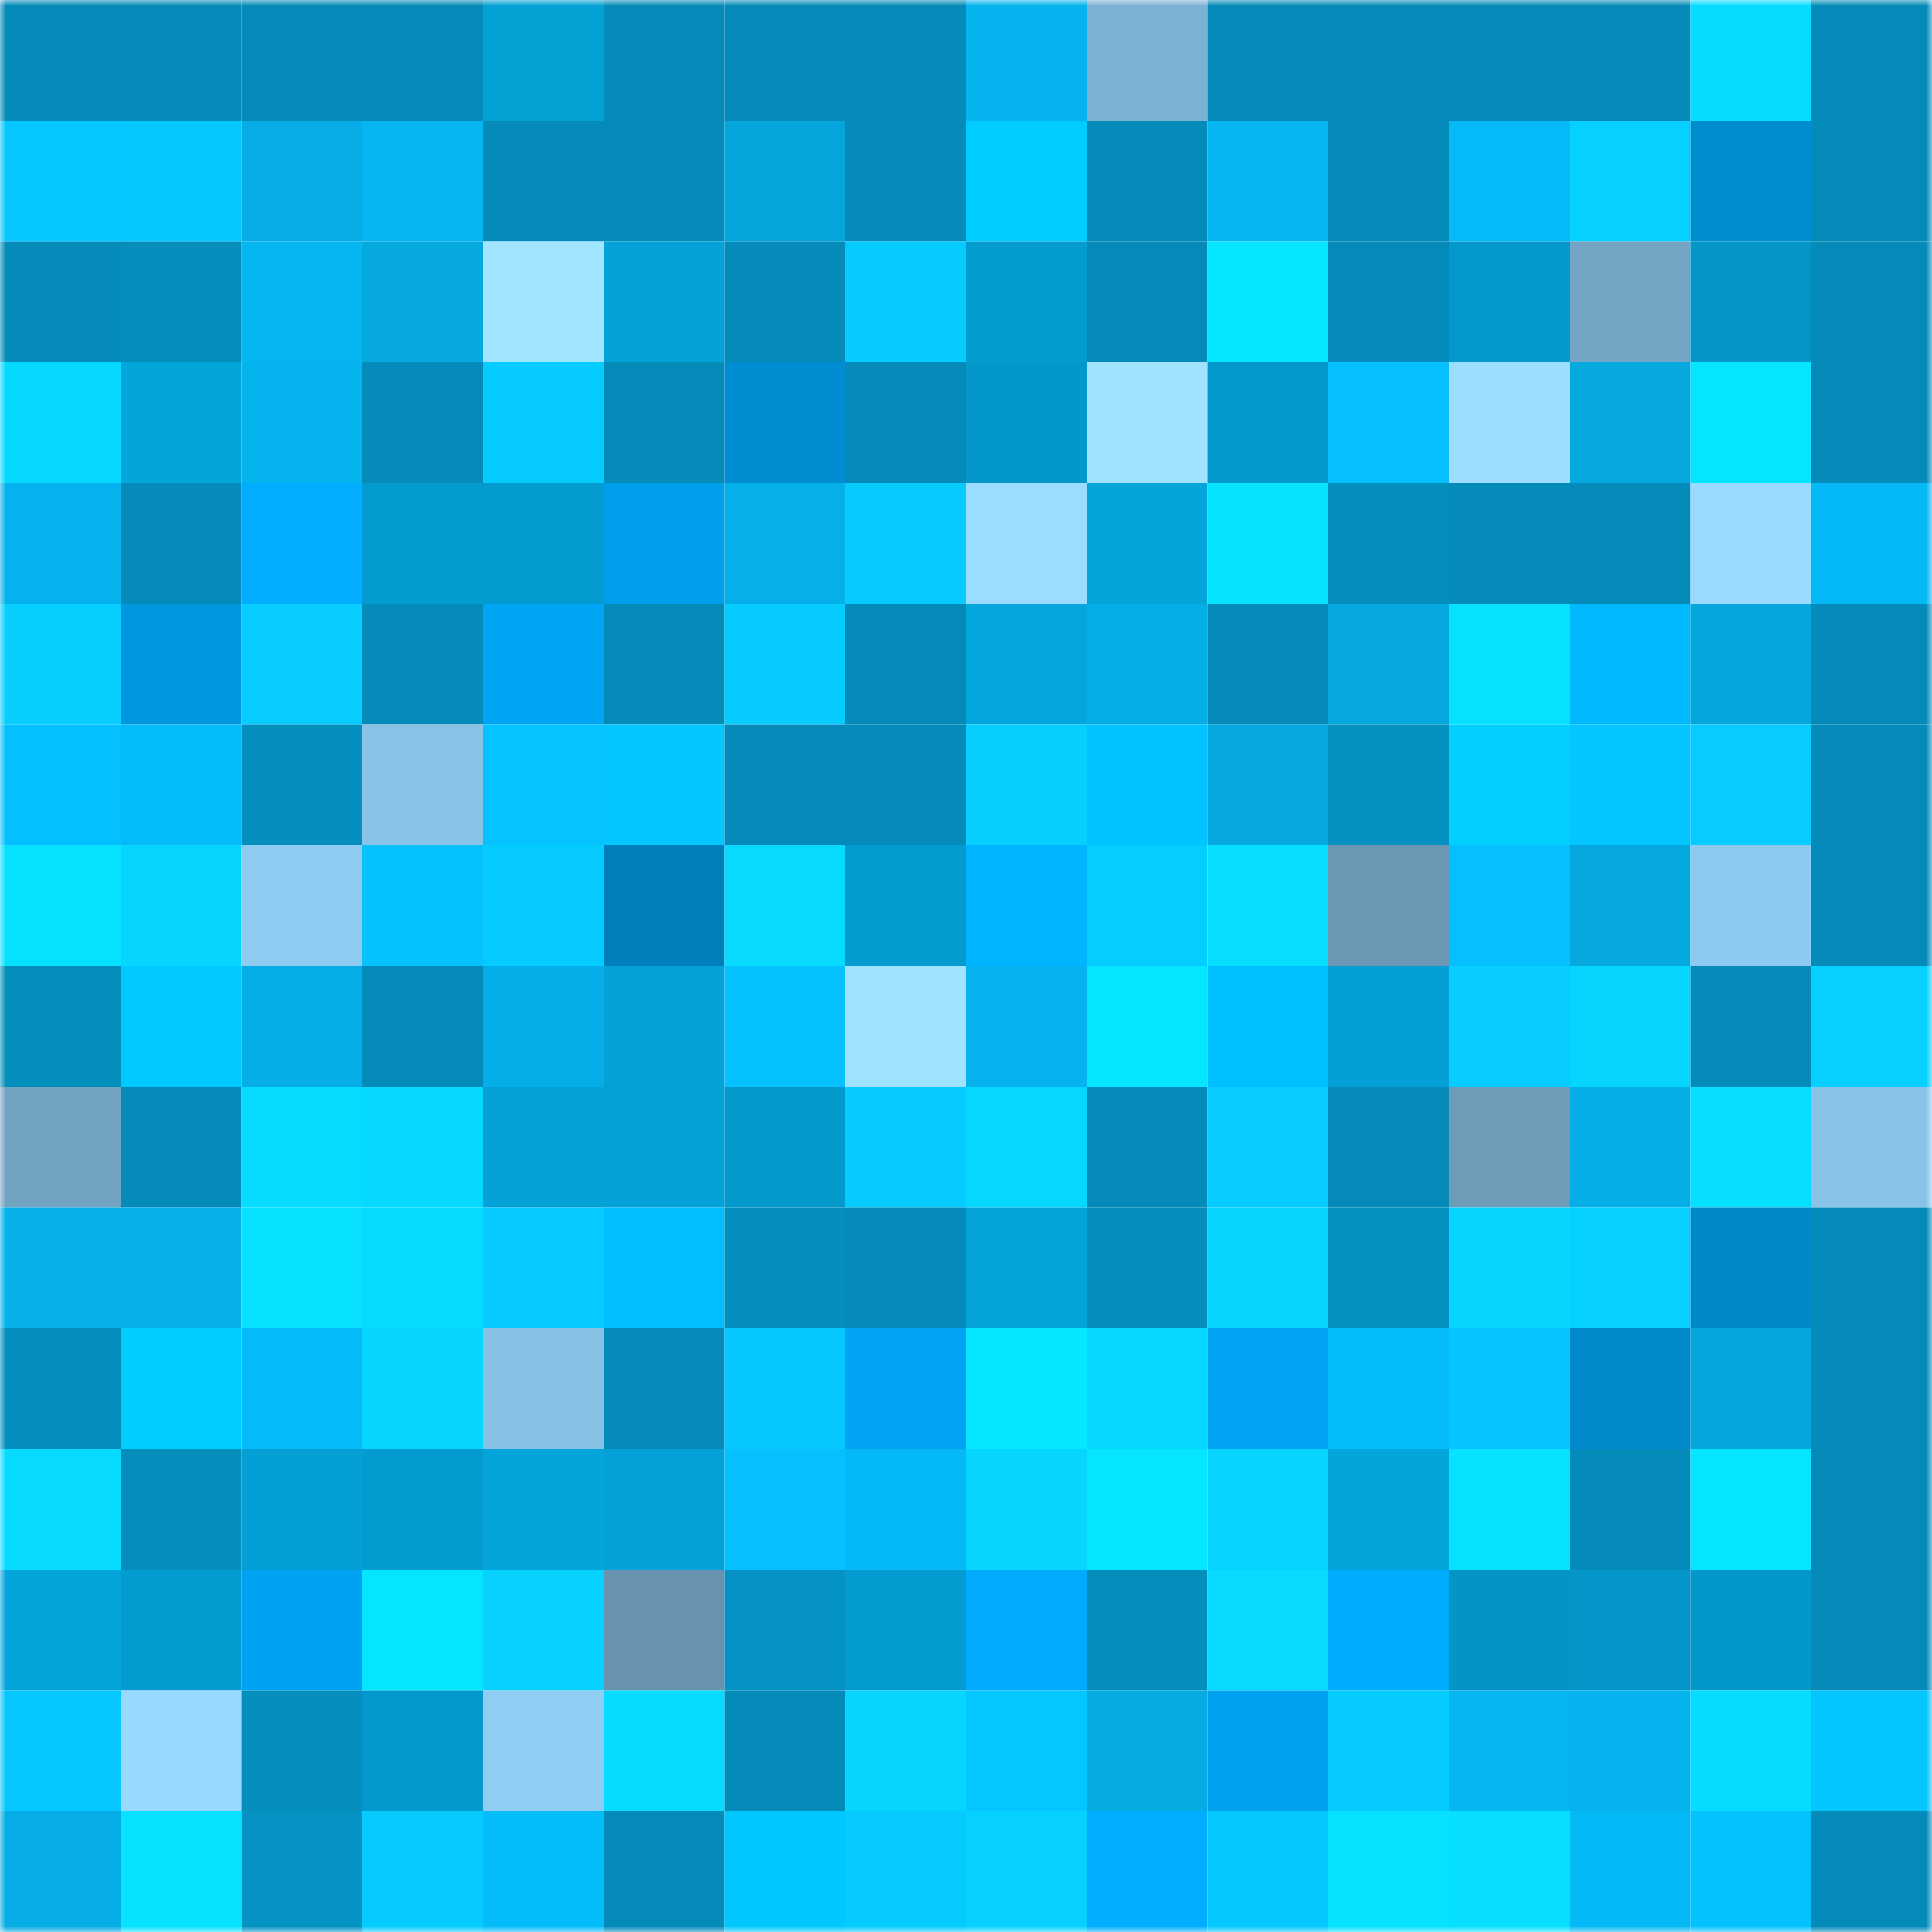 <svg viewBox="0 0 160 160" fill="none" role="img" xmlns="http://www.w3.org/2000/svg" width="240" height="240" name="ens%2Cbohemian.eth"><mask id="1266929664" mask-type="alpha" maskUnits="userSpaceOnUse" x="0" y="0" width="160" height="160"><rect width="160" height="160" fill="#FFFFFF"></rect></mask><g mask="url(#1266929664)"><rect x="0" y="0" width="10" height="10" fill="#048bb9"></rect><rect x="10" y="0" width="10" height="10" fill="#048bb9"></rect><rect x="20" y="0" width="10" height="10" fill="#048bb9"></rect><rect x="30" y="0" width="10" height="10" fill="#048bb9"></rect><rect x="40" y="0" width="10" height="10" fill="#04a1d5"></rect><rect x="50" y="0" width="10" height="10" fill="#048bb9"></rect><rect x="60" y="0" width="10" height="10" fill="#048bb9"></rect><rect x="70" y="0" width="10" height="10" fill="#048bb9"></rect><rect x="80" y="0" width="10" height="10" fill="#05b4ef"></rect><rect x="90" y="0" width="10" height="10" fill="#7cb2d2"></rect><rect x="100" y="0" width="10" height="10" fill="#048bb9"></rect><rect x="110" y="0" width="10" height="10" fill="#048bb9"></rect><rect x="120" y="0" width="10" height="10" fill="#048bb9"></rect><rect x="130" y="0" width="10" height="10" fill="#048bb9"></rect><rect x="140" y="0" width="10" height="10" fill="#06dcff"></rect><rect x="150" y="0" width="10" height="10" fill="#048bb9"></rect><rect x="0" y="10" width="10" height="10" fill="#05c6ff"></rect><rect x="10" y="10" width="10" height="10" fill="#05c8ff"></rect><rect x="20" y="10" width="10" height="10" fill="#05ace5"></rect><rect x="30" y="10" width="10" height="10" fill="#05b6f2"></rect><rect x="40" y="10" width="10" height="10" fill="#048bb9"></rect><rect x="50" y="10" width="10" height="10" fill="#048bb9"></rect><rect x="60" y="10" width="10" height="10" fill="#04a6dc"></rect><rect x="70" y="10" width="10" height="10" fill="#048bb9"></rect><rect x="80" y="10" width="10" height="10" fill="#00ccff"></rect><rect x="90" y="10" width="10" height="10" fill="#048bb9"></rect><rect x="100" y="10" width="10" height="10" fill="#05b6f2"></rect><rect x="110" y="10" width="10" height="10" fill="#048bb9"></rect><rect x="120" y="10" width="10" height="10" fill="#05baf7"></rect><rect x="130" y="10" width="10" height="10" fill="#06d0ff"></rect><rect x="140" y="10" width="10" height="10" fill="#008dd0"></rect><rect x="150" y="10" width="10" height="10" fill="#048bb9"></rect><rect x="0" y="20" width="10" height="10" fill="#048bb9"></rect><rect x="10" y="20" width="10" height="10" fill="#048ebc"></rect><rect x="20" y="20" width="10" height="10" fill="#05b6f1"></rect><rect x="30" y="20" width="10" height="10" fill="#05a8df"></rect><rect x="40" y="20" width="10" height="10" fill="#a0e5ff"></rect><rect x="50" y="20" width="10" height="10" fill="#04a2d7"></rect><rect x="60" y="20" width="10" height="10" fill="#048bb9"></rect><rect x="70" y="20" width="10" height="10" fill="#05cbff"></rect><rect x="80" y="20" width="10" height="10" fill="#049ccf"></rect><rect x="90" y="20" width="10" height="10" fill="#048bb9"></rect><rect x="100" y="20" width="10" height="10" fill="#06e5ff"></rect><rect x="110" y="20" width="10" height="10" fill="#048bb9"></rect><rect x="120" y="20" width="10" height="10" fill="#0499cc"></rect><rect x="130" y="20" width="10" height="10" fill="#74a5c4"></rect><rect x="140" y="20" width="10" height="10" fill="#0496c7"></rect><rect x="150" y="20" width="10" height="10" fill="#048bb9"></rect><rect x="0" y="30" width="10" height="10" fill="#06d9ff"></rect><rect x="10" y="30" width="10" height="10" fill="#04a5db"></rect><rect x="20" y="30" width="10" height="10" fill="#05b3ee"></rect><rect x="30" y="30" width="10" height="10" fill="#048bb9"></rect><rect x="40" y="30" width="10" height="10" fill="#05cbff"></rect><rect x="50" y="30" width="10" height="10" fill="#048bb9"></rect><rect x="60" y="30" width="10" height="10" fill="#008dd1"></rect><rect x="70" y="30" width="10" height="10" fill="#048bb9"></rect><rect x="80" y="30" width="10" height="10" fill="#0498ca"></rect><rect x="90" y="30" width="10" height="10" fill="#9fe3ff"></rect><rect x="100" y="30" width="10" height="10" fill="#0499cc"></rect><rect x="110" y="30" width="10" height="10" fill="#05bffe"></rect><rect x="120" y="30" width="10" height="10" fill="#9bdeff"></rect><rect x="130" y="30" width="10" height="10" fill="#05a8df"></rect><rect x="140" y="30" width="10" height="10" fill="#06e5ff"></rect><rect x="150" y="30" width="10" height="10" fill="#048bb9"></rect><rect x="0" y="40" width="10" height="10" fill="#05b2ed"></rect><rect x="10" y="40" width="10" height="10" fill="#048bb9"></rect><rect x="20" y="40" width="10" height="10" fill="#00adff"></rect><rect x="30" y="40" width="10" height="10" fill="#049cd0"></rect><rect x="40" y="40" width="10" height="10" fill="#049ccf"></rect><rect x="50" y="40" width="10" height="10" fill="#009feb"></rect><rect x="60" y="40" width="10" height="10" fill="#05b0ea"></rect><rect x="70" y="40" width="10" height="10" fill="#05cbff"></rect><rect x="80" y="40" width="10" height="10" fill="#9addff"></rect><rect x="90" y="40" width="10" height="10" fill="#04a5db"></rect><rect x="100" y="40" width="10" height="10" fill="#06e3ff"></rect><rect x="110" y="40" width="10" height="10" fill="#048ebc"></rect><rect x="120" y="40" width="10" height="10" fill="#048bb9"></rect><rect x="130" y="40" width="10" height="10" fill="#048bb9"></rect><rect x="140" y="40" width="10" height="10" fill="#99dbff"></rect><rect x="150" y="40" width="10" height="10" fill="#05b9f6"></rect><rect x="0" y="50" width="10" height="10" fill="#06ceff"></rect><rect x="10" y="50" width="10" height="10" fill="#0097df"></rect><rect x="20" y="50" width="10" height="10" fill="#06ccff"></rect><rect x="30" y="50" width="10" height="10" fill="#048bb9"></rect><rect x="40" y="50" width="10" height="10" fill="#00a6f5"></rect><rect x="50" y="50" width="10" height="10" fill="#048bb9"></rect><rect x="60" y="50" width="10" height="10" fill="#05cbff"></rect><rect x="70" y="50" width="10" height="10" fill="#048bb9"></rect><rect x="80" y="50" width="10" height="10" fill="#04a6dd"></rect><rect x="90" y="50" width="10" height="10" fill="#05aee7"></rect><rect x="100" y="50" width="10" height="10" fill="#048bb9"></rect><rect x="110" y="50" width="10" height="10" fill="#05a8df"></rect><rect x="120" y="50" width="10" height="10" fill="#06e1ff"></rect><rect x="130" y="50" width="10" height="10" fill="#00b9ff"></rect><rect x="140" y="50" width="10" height="10" fill="#05a7de"></rect><rect x="150" y="50" width="10" height="10" fill="#048bb9"></rect><rect x="0" y="60" width="10" height="10" fill="#05c0ff"></rect><rect x="10" y="60" width="10" height="10" fill="#05bcfa"></rect><rect x="20" y="60" width="10" height="10" fill="#048fbf"></rect><rect x="30" y="60" width="10" height="10" fill="#89c4e8"></rect><rect x="40" y="60" width="10" height="10" fill="#05c3ff"></rect><rect x="50" y="60" width="10" height="10" fill="#05c5ff"></rect><rect x="60" y="60" width="10" height="10" fill="#048bb9"></rect><rect x="70" y="60" width="10" height="10" fill="#048bb9"></rect><rect x="80" y="60" width="10" height="10" fill="#06cfff"></rect><rect x="90" y="60" width="10" height="10" fill="#00c4ff"></rect><rect x="100" y="60" width="10" height="10" fill="#05a8df"></rect><rect x="110" y="60" width="10" height="10" fill="#0491c0"></rect><rect x="120" y="60" width="10" height="10" fill="#00cfff"></rect><rect x="130" y="60" width="10" height="10" fill="#05c5ff"></rect><rect x="140" y="60" width="10" height="10" fill="#06ccff"></rect><rect x="150" y="60" width="10" height="10" fill="#048bb9"></rect><rect x="0" y="70" width="10" height="10" fill="#06e1ff"></rect><rect x="10" y="70" width="10" height="10" fill="#06d6ff"></rect><rect x="20" y="70" width="10" height="10" fill="#8ecbf1"></rect><rect x="30" y="70" width="10" height="10" fill="#05c2ff"></rect><rect x="40" y="70" width="10" height="10" fill="#05cbff"></rect><rect x="50" y="70" width="10" height="10" fill="#007fbc"></rect><rect x="60" y="70" width="10" height="10" fill="#06daff"></rect><rect x="70" y="70" width="10" height="10" fill="#049cd0"></rect><rect x="80" y="70" width="10" height="10" fill="#00b4ff"></rect><rect x="90" y="70" width="10" height="10" fill="#06cdff"></rect><rect x="100" y="70" width="10" height="10" fill="#06dfff"></rect><rect x="110" y="70" width="10" height="10" fill="#6b99b5"></rect><rect x="120" y="70" width="10" height="10" fill="#05bffe"></rect><rect x="130" y="70" width="10" height="10" fill="#05a8df"></rect><rect x="140" y="70" width="10" height="10" fill="#8dcaf0"></rect><rect x="150" y="70" width="10" height="10" fill="#048bb9"></rect><rect x="0" y="80" width="10" height="10" fill="#048ebc"></rect><rect x="10" y="80" width="10" height="10" fill="#00c9ff"></rect><rect x="20" y="80" width="10" height="10" fill="#05aee8"></rect><rect x="30" y="80" width="10" height="10" fill="#048bb9"></rect><rect x="40" y="80" width="10" height="10" fill="#05aee8"></rect><rect x="50" y="80" width="10" height="10" fill="#04a2d7"></rect><rect x="60" y="80" width="10" height="10" fill="#05c2ff"></rect><rect x="70" y="80" width="10" height="10" fill="#9fe3ff"></rect><rect x="80" y="80" width="10" height="10" fill="#05b4ef"></rect><rect x="90" y="80" width="10" height="10" fill="#06e5ff"></rect><rect x="100" y="80" width="10" height="10" fill="#00bfff"></rect><rect x="110" y="80" width="10" height="10" fill="#049fd4"></rect><rect x="120" y="80" width="10" height="10" fill="#06ccff"></rect><rect x="130" y="80" width="10" height="10" fill="#06d6ff"></rect><rect x="140" y="80" width="10" height="10" fill="#048bb9"></rect><rect x="150" y="80" width="10" height="10" fill="#06d0ff"></rect><rect x="0" y="90" width="10" height="10" fill="#72a3c1"></rect><rect x="10" y="90" width="10" height="10" fill="#048bb9"></rect><rect x="20" y="90" width="10" height="10" fill="#06dcff"></rect><rect x="30" y="90" width="10" height="10" fill="#06d9ff"></rect><rect x="40" y="90" width="10" height="10" fill="#04a2d7"></rect><rect x="50" y="90" width="10" height="10" fill="#04a2d7"></rect><rect x="60" y="90" width="10" height="10" fill="#0499cb"></rect><rect x="70" y="90" width="10" height="10" fill="#05cbff"></rect><rect x="80" y="90" width="10" height="10" fill="#06d7ff"></rect><rect x="90" y="90" width="10" height="10" fill="#048bb9"></rect><rect x="100" y="90" width="10" height="10" fill="#06ccff"></rect><rect x="110" y="90" width="10" height="10" fill="#048bb9"></rect><rect x="120" y="90" width="10" height="10" fill="#6e9dba"></rect><rect x="130" y="90" width="10" height="10" fill="#05aee7"></rect><rect x="140" y="90" width="10" height="10" fill="#06dfff"></rect><rect x="150" y="90" width="10" height="10" fill="#89c4e8"></rect><rect x="0" y="100" width="10" height="10" fill="#05b0eb"></rect><rect x="10" y="100" width="10" height="10" fill="#05b0eb"></rect><rect x="20" y="100" width="10" height="10" fill="#06e1ff"></rect><rect x="30" y="100" width="10" height="10" fill="#06dcff"></rect><rect x="40" y="100" width="10" height="10" fill="#05caff"></rect><rect x="50" y="100" width="10" height="10" fill="#00beff"></rect><rect x="60" y="100" width="10" height="10" fill="#048fbf"></rect><rect x="70" y="100" width="10" height="10" fill="#048bb9"></rect><rect x="80" y="100" width="10" height="10" fill="#04a4da"></rect><rect x="90" y="100" width="10" height="10" fill="#048ebc"></rect><rect x="100" y="100" width="10" height="10" fill="#06d4ff"></rect><rect x="110" y="100" width="10" height="10" fill="#0491c0"></rect><rect x="120" y="100" width="10" height="10" fill="#06d5ff"></rect><rect x="130" y="100" width="10" height="10" fill="#06d0ff"></rect><rect x="140" y="100" width="10" height="10" fill="#0089ca"></rect><rect x="150" y="100" width="10" height="10" fill="#048bb9"></rect><rect x="0" y="110" width="10" height="10" fill="#048ebd"></rect><rect x="10" y="110" width="10" height="10" fill="#00ceff"></rect><rect x="20" y="110" width="10" height="10" fill="#05baf8"></rect><rect x="30" y="110" width="10" height="10" fill="#06d6ff"></rect><rect x="40" y="110" width="10" height="10" fill="#87c1e4"></rect><rect x="50" y="110" width="10" height="10" fill="#048bb9"></rect><rect x="60" y="110" width="10" height="10" fill="#05c8ff"></rect><rect x="70" y="110" width="10" height="10" fill="#00a4f2"></rect><rect x="80" y="110" width="10" height="10" fill="#06e6ff"></rect><rect x="90" y="110" width="10" height="10" fill="#06d9ff"></rect><rect x="100" y="110" width="10" height="10" fill="#00a4f2"></rect><rect x="110" y="110" width="10" height="10" fill="#05bcfa"></rect><rect x="120" y="110" width="10" height="10" fill="#05c4ff"></rect><rect x="130" y="110" width="10" height="10" fill="#0089cb"></rect><rect x="140" y="110" width="10" height="10" fill="#04a6dd"></rect><rect x="150" y="110" width="10" height="10" fill="#048bb9"></rect><rect x="0" y="120" width="10" height="10" fill="#06daff"></rect><rect x="10" y="120" width="10" height="10" fill="#048ebc"></rect><rect x="20" y="120" width="10" height="10" fill="#04a0d5"></rect><rect x="30" y="120" width="10" height="10" fill="#049cd0"></rect><rect x="40" y="120" width="10" height="10" fill="#04a5db"></rect><rect x="50" y="120" width="10" height="10" fill="#04a2d7"></rect><rect x="60" y="120" width="10" height="10" fill="#05bffe"></rect><rect x="70" y="120" width="10" height="10" fill="#05b9f6"></rect><rect x="80" y="120" width="10" height="10" fill="#06d5ff"></rect><rect x="90" y="120" width="10" height="10" fill="#06e5ff"></rect><rect x="100" y="120" width="10" height="10" fill="#06d3ff"></rect><rect x="110" y="120" width="10" height="10" fill="#04a5db"></rect><rect x="120" y="120" width="10" height="10" fill="#06e2ff"></rect><rect x="130" y="120" width="10" height="10" fill="#048bb9"></rect><rect x="140" y="120" width="10" height="10" fill="#06e5ff"></rect><rect x="150" y="120" width="10" height="10" fill="#048bb9"></rect><rect x="0" y="130" width="10" height="10" fill="#04a5db"></rect><rect x="10" y="130" width="10" height="10" fill="#049cd0"></rect><rect x="20" y="130" width="10" height="10" fill="#00a3f1"></rect><rect x="30" y="130" width="10" height="10" fill="#06e5ff"></rect><rect x="40" y="130" width="10" height="10" fill="#06d1ff"></rect><rect x="50" y="130" width="10" height="10" fill="#6793ae"></rect><rect x="60" y="130" width="10" height="10" fill="#0493c4"></rect><rect x="70" y="130" width="10" height="10" fill="#049cd0"></rect><rect x="80" y="130" width="10" height="10" fill="#00abfd"></rect><rect x="90" y="130" width="10" height="10" fill="#048ebc"></rect><rect x="100" y="130" width="10" height="10" fill="#06daff"></rect><rect x="110" y="130" width="10" height="10" fill="#00acfe"></rect><rect x="120" y="130" width="10" height="10" fill="#0495c6"></rect><rect x="130" y="130" width="10" height="10" fill="#0496c8"></rect><rect x="140" y="130" width="10" height="10" fill="#0497c9"></rect><rect x="150" y="130" width="10" height="10" fill="#048bb9"></rect><rect x="0" y="140" width="10" height="10" fill="#05c7ff"></rect><rect x="10" y="140" width="10" height="10" fill="#98daff"></rect><rect x="20" y="140" width="10" height="10" fill="#048fbe"></rect><rect x="30" y="140" width="10" height="10" fill="#0499cc"></rect><rect x="40" y="140" width="10" height="10" fill="#8fcdf3"></rect><rect x="50" y="140" width="10" height="10" fill="#06dcff"></rect><rect x="60" y="140" width="10" height="10" fill="#048bb9"></rect><rect x="70" y="140" width="10" height="10" fill="#06d6ff"></rect><rect x="80" y="140" width="10" height="10" fill="#05c6ff"></rect><rect x="90" y="140" width="10" height="10" fill="#05abe3"></rect><rect x="100" y="140" width="10" height="10" fill="#00a1ee"></rect><rect x="110" y="140" width="10" height="10" fill="#05cbff"></rect><rect x="120" y="140" width="10" height="10" fill="#05b6f1"></rect><rect x="130" y="140" width="10" height="10" fill="#05b3ef"></rect><rect x="140" y="140" width="10" height="10" fill="#06dcff"></rect><rect x="150" y="140" width="10" height="10" fill="#05c5ff"></rect><rect x="0" y="150" width="10" height="10" fill="#05ace5"></rect><rect x="10" y="150" width="10" height="10" fill="#06e2ff"></rect><rect x="20" y="150" width="10" height="10" fill="#0493c3"></rect><rect x="30" y="150" width="10" height="10" fill="#05cbff"></rect><rect x="40" y="150" width="10" height="10" fill="#05bcfb"></rect><rect x="50" y="150" width="10" height="10" fill="#048bb9"></rect><rect x="60" y="150" width="10" height="10" fill="#00c8ff"></rect><rect x="70" y="150" width="10" height="10" fill="#05cbff"></rect><rect x="80" y="150" width="10" height="10" fill="#06d0ff"></rect><rect x="90" y="150" width="10" height="10" fill="#00aeff"></rect><rect x="100" y="150" width="10" height="10" fill="#05c8ff"></rect><rect x="110" y="150" width="10" height="10" fill="#06e2ff"></rect><rect x="120" y="150" width="10" height="10" fill="#06dfff"></rect><rect x="130" y="150" width="10" height="10" fill="#05b9f6"></rect><rect x="140" y="150" width="10" height="10" fill="#05c2ff"></rect><rect x="150" y="150" width="10" height="10" fill="#048bb9"></rect></g></svg>